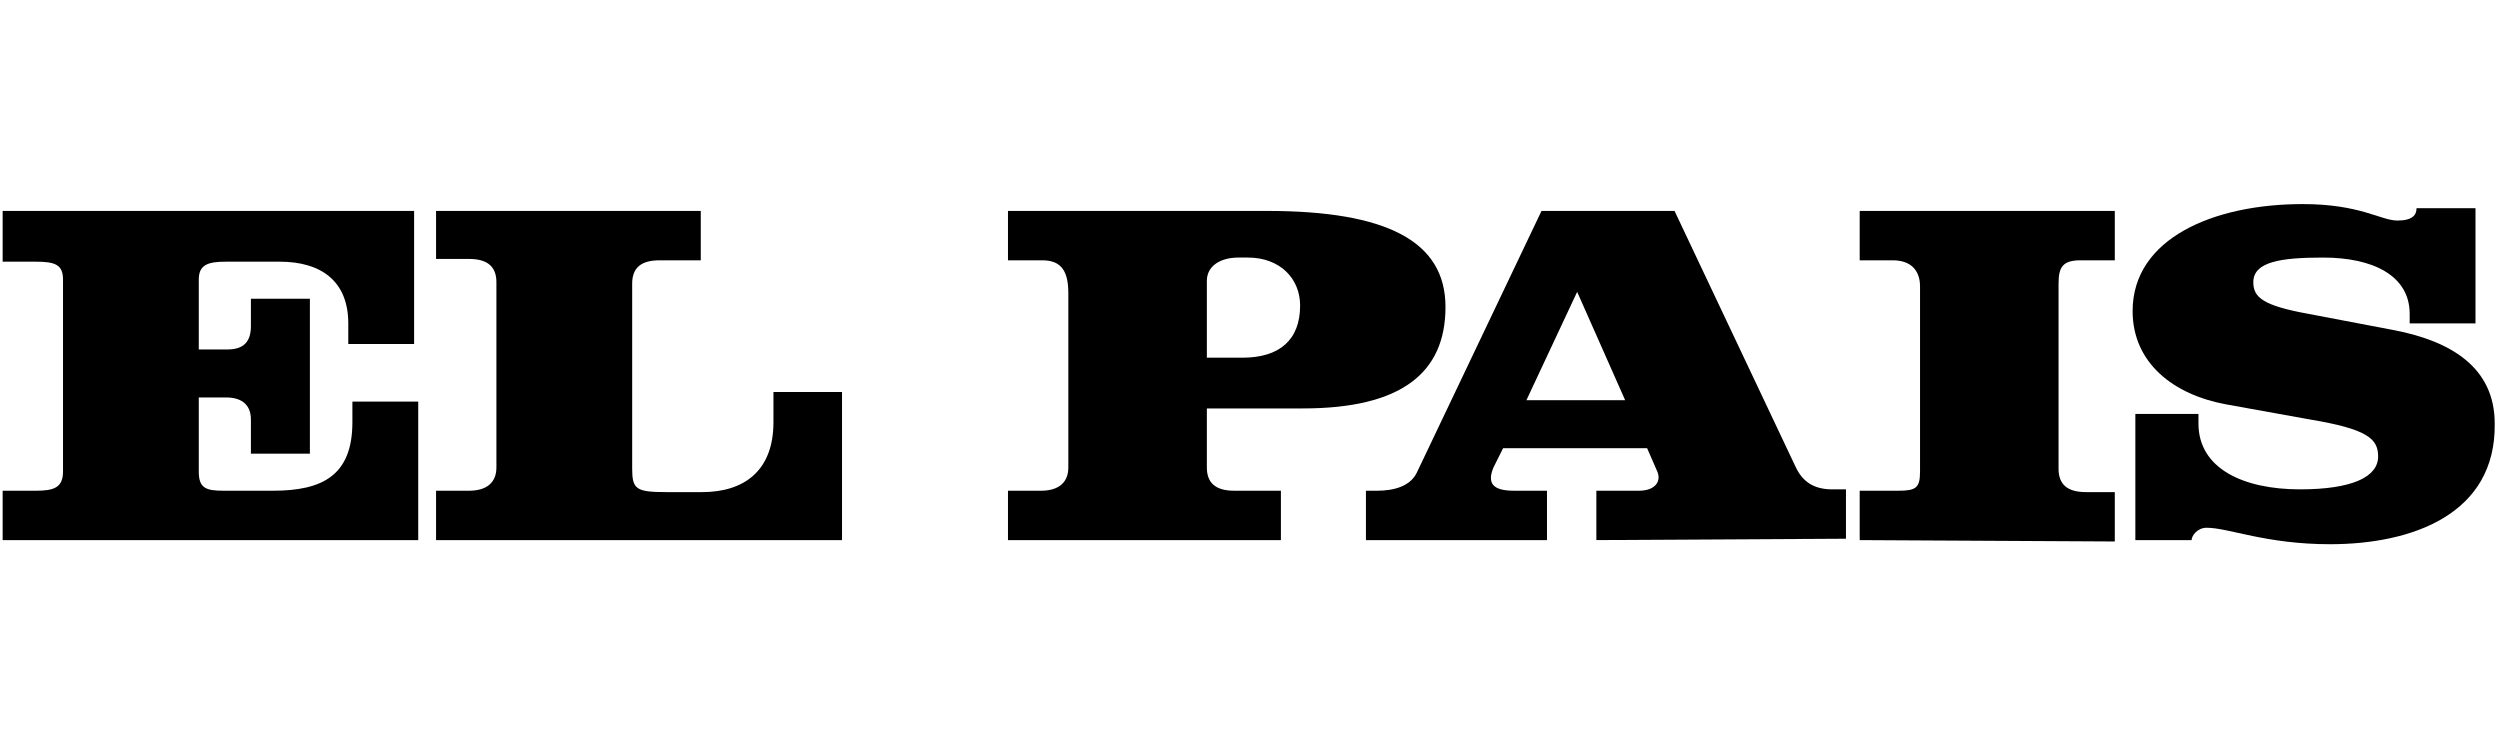<?xml version="1.0" encoding="UTF-8"?>
<svg xmlns="http://www.w3.org/2000/svg" width="147" height="44" viewBox="0 0 147 44" fill="none">
  <path d="M0.156 31.758V28.855H2.092C3.14 28.855 3.705 28.694 3.705 27.726V16.436C3.705 15.548 3.221 15.387 2.092 15.387H0.156V12.403H24.35V20.226H20.479V19.016C20.479 16.516 18.866 15.387 16.447 15.387H13.301C12.253 15.387 11.688 15.548 11.688 16.436V20.548H13.382C14.35 20.548 14.753 20.064 14.753 19.177V17.564H18.221V26.677H14.753V24.661C14.753 23.855 14.269 23.371 13.301 23.371H11.688V27.726C11.688 28.694 12.092 28.855 13.14 28.855H16.043C18.947 28.855 20.721 27.968 20.721 24.823V23.613H24.592V31.758H0.156Z" fill="black"></path>
  <path d="M25.64 31.758V28.855H27.576C28.624 28.855 29.189 28.371 29.189 27.484V16.597C29.189 15.71 28.705 15.226 27.576 15.226H25.64V12.403H41.205V15.306H38.785C37.737 15.306 37.172 15.71 37.172 16.677V27.564C37.172 28.774 37.414 28.936 39.188 28.936H41.285C43.705 28.936 45.479 27.726 45.479 24.823V23.048H49.511V31.758C49.592 31.758 25.64 31.758 25.64 31.758Z" fill="black"></path>
  <path d="M76.608 24.016H70.963V27.484C70.963 28.371 71.447 28.855 72.576 28.855H75.317V31.758H59.269V28.855H61.205C62.253 28.855 62.818 28.371 62.818 27.484V17.242C62.818 15.952 62.414 15.306 61.285 15.306H59.269V12.403H74.511C81.527 12.403 84.995 14.177 84.995 18.048C84.995 21.919 82.414 24.016 76.608 24.016ZM73.382 15.145H72.817C71.769 15.145 70.963 15.629 70.963 16.516V21.032H73.059C75.237 21.032 76.447 19.984 76.447 17.968C76.447 16.355 75.237 15.145 73.382 15.145Z" fill="black"></path>
  <path d="M93.866 31.758V28.855H96.366C97.334 28.855 97.737 28.29 97.414 27.645L96.85 26.355H88.382L87.817 27.484C87.414 28.452 87.817 28.855 89.027 28.855H90.963V31.758H80.317V28.855H80.963C81.93 28.855 82.898 28.613 83.301 27.806L90.64 12.403H98.463L105.559 27.403C105.963 28.29 106.608 28.774 107.737 28.774H108.543V31.677L93.866 31.758ZM92.737 17.161L89.753 23.532H95.559L92.737 17.161Z" fill="black"></path>
  <path d="M109.35 31.758V28.855H111.608C112.656 28.855 112.898 28.694 112.898 27.726V16.839C112.898 15.952 112.414 15.306 111.285 15.306H109.35V12.403H124.35V15.306H122.334C121.285 15.306 121.043 15.71 121.043 16.677V27.564C121.043 28.452 121.527 28.936 122.656 28.936H124.35V31.839L109.35 31.758Z" fill="black"></path>
  <path d="M137.011 32C133.221 32 131.043 31.032 129.753 31.032C129.189 31.032 128.866 31.516 128.866 31.758H125.559V24.339H129.269V24.903C129.269 27.564 131.93 28.774 135.237 28.774C138.301 28.774 139.834 28.048 139.834 26.839C139.834 25.79 139.189 25.226 135.801 24.661L130.882 23.774C127.818 23.21 125.398 21.355 125.398 18.29C125.398 14.016 130.156 12 135.398 12C138.785 12 139.995 12.968 140.963 12.968C141.85 12.968 142.092 12.645 142.092 12.242H145.559V19.016H141.689V18.452C141.689 16.194 139.511 15.145 136.608 15.145C134.108 15.145 132.495 15.387 132.495 16.597C132.495 17.484 133.059 17.968 135.721 18.452L140.801 19.419C144.108 20.064 146.689 21.597 146.689 24.903C146.769 30.226 141.85 32 137.011 32Z" fill="black"></path>
</svg>
